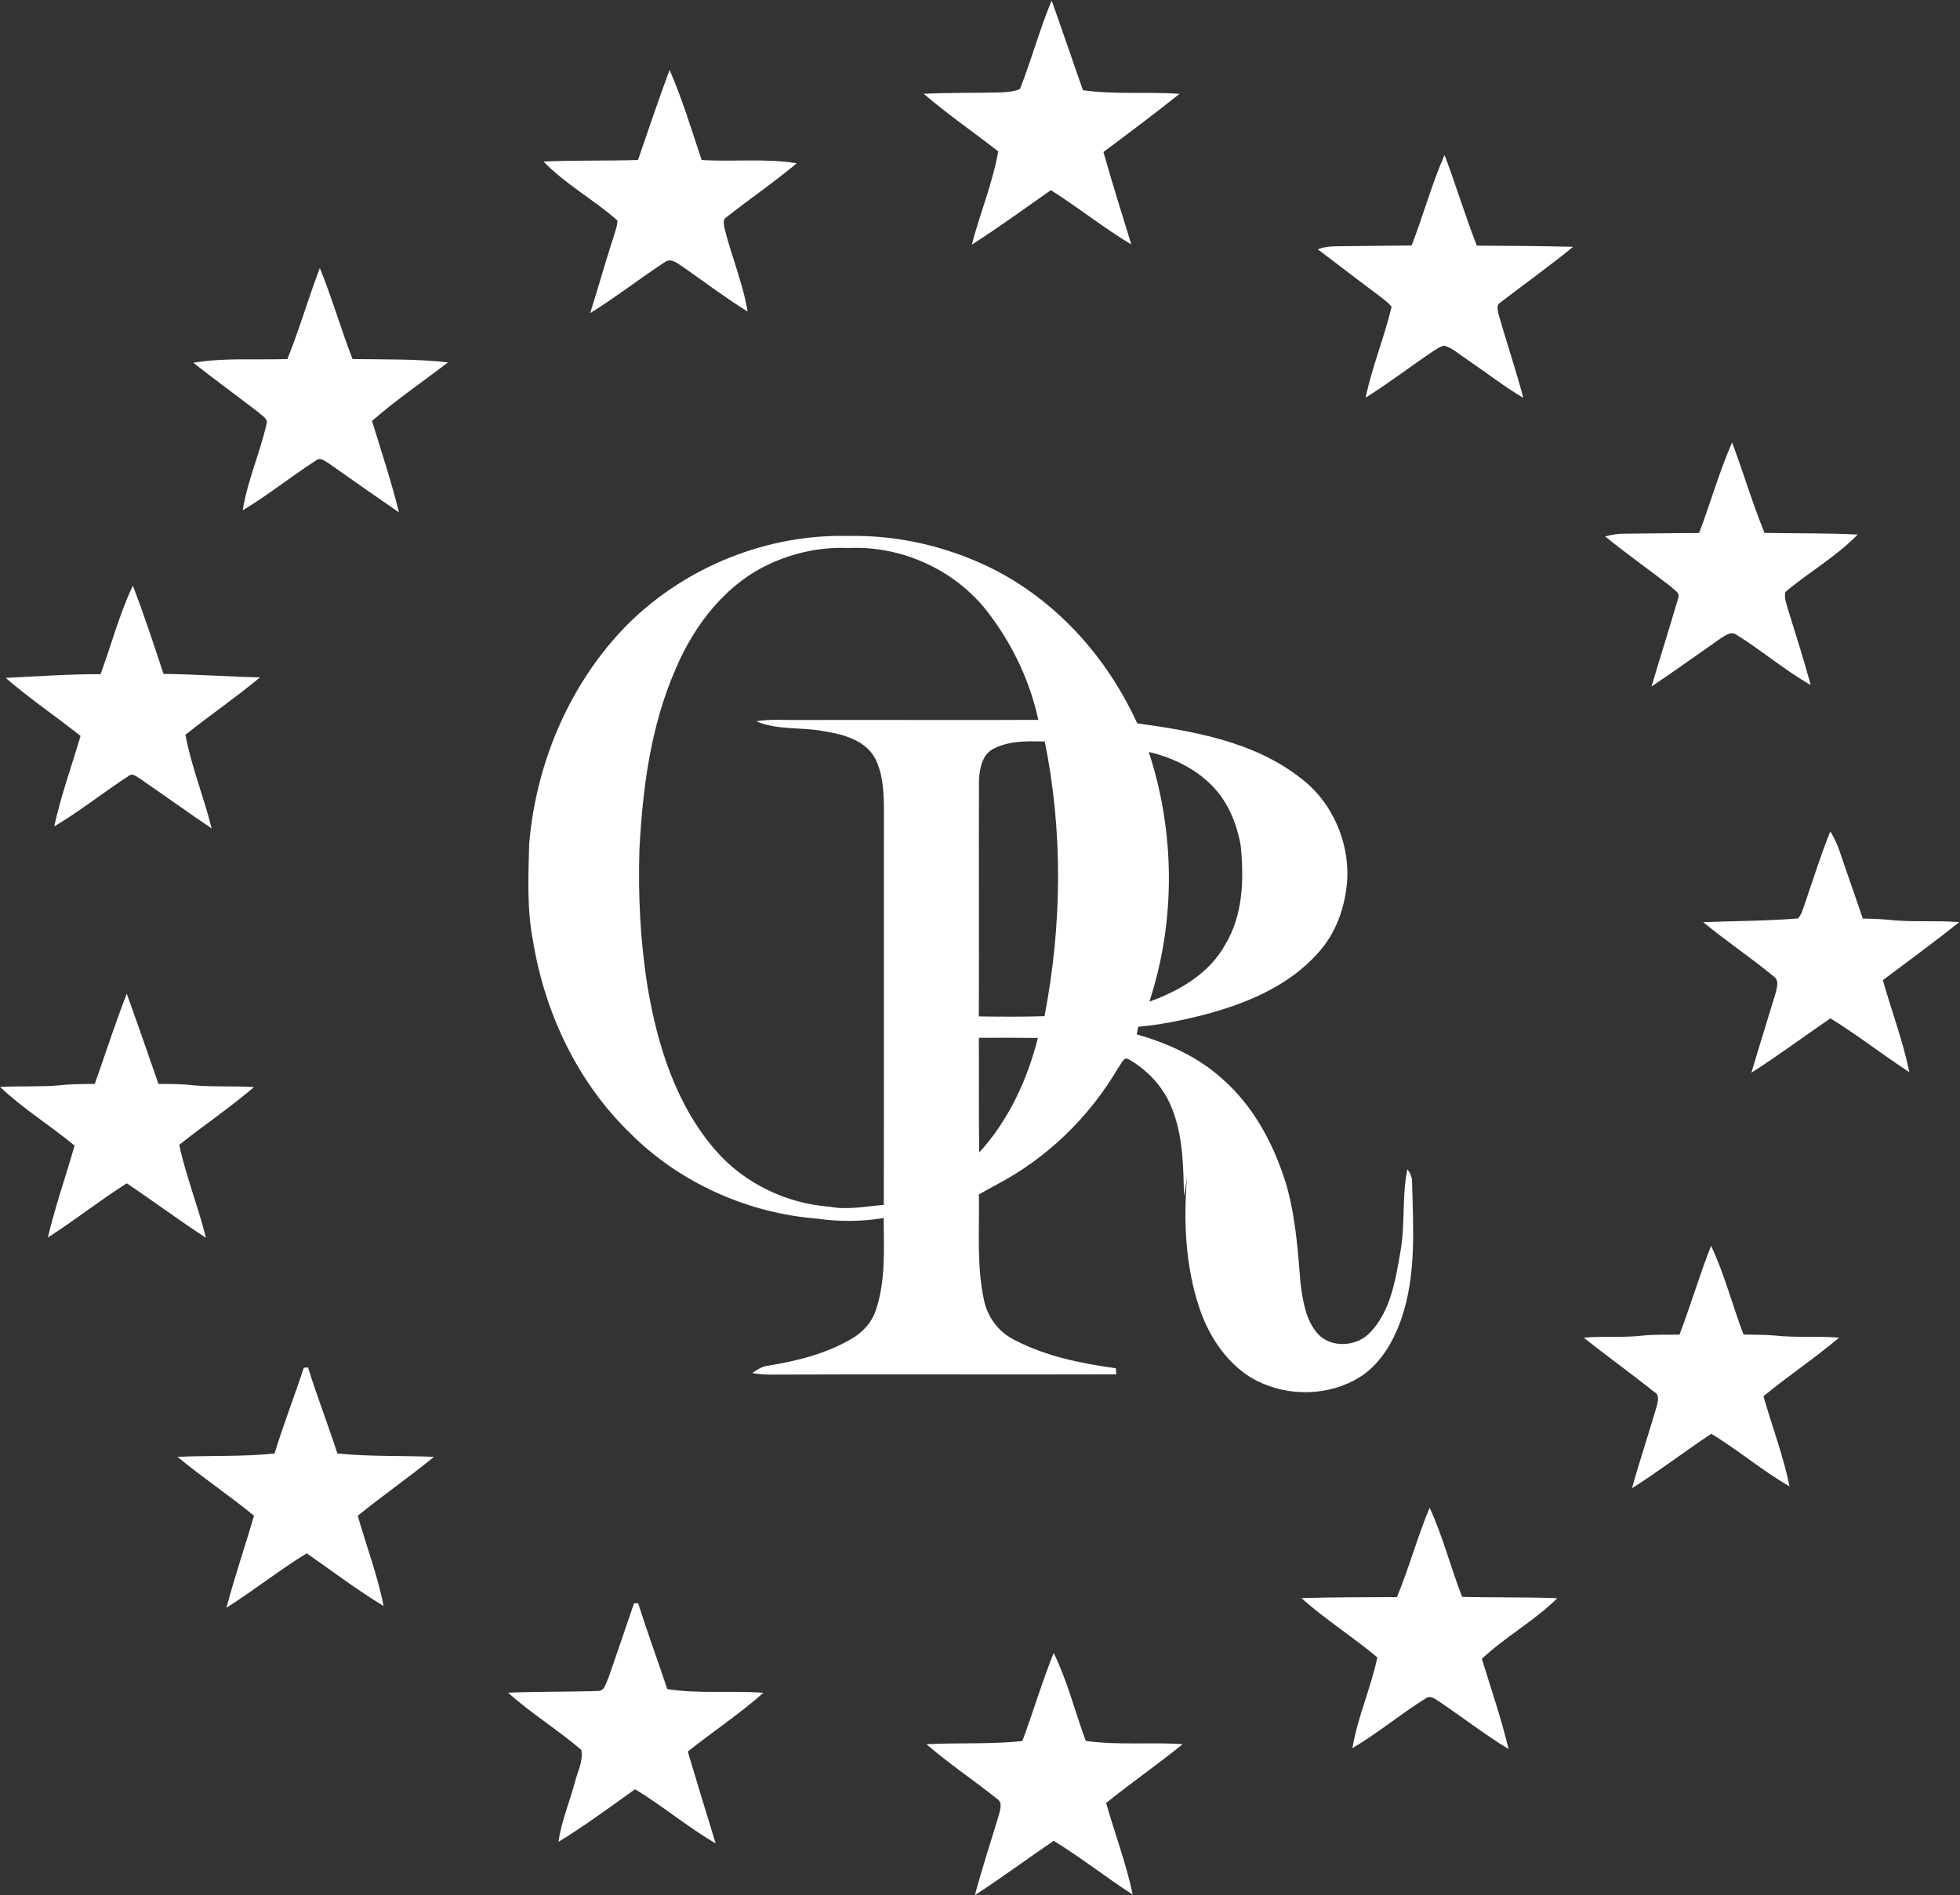 <svg version="1.2" xmlns="http://www.w3.org/2000/svg" viewBox="0 0 1540 1489" width="1540" height="1489">
	<rect x="0" y="0" width="1540" height="1489" fill="#333333" stroke="none"/>
	<title>9d05a0c9-1415-4b96-8ab5-d204c0d9f45a_medium-svg</title>
	<style>
		.s0 { fill: #ffffff } 
	</style>
	<g id="#023b70ff">
		<path id="Layer" fill-rule="evenodd" class="s0" d="m801.4 69.9c9.1-22.9 15.4-46.8 24.9-69.5 8.4 23.4 16.3 47 24.6 70.5 25.2 3.5 50.6 1.1 75.9 2.8-19.6 15.7-39.7 30.7-59.8 45.7 6.8 24.4 14.5 48.5 21.9 72.7-21.8-13.1-41.7-29.1-63.2-42.7-20.6 14.4-40.9 29.3-62.1 42.8 6.3-24.6 16.4-48.3 20.7-73.3-19.5-15.2-39.8-29.1-58.5-45.2 20.3-1 40.8-0.6 61.2-1.1 4.8-0.4 10-0.6 14.4-2.7zm-275.3-14.9c10.1 22.9 17.2 47 25.2 70.7 24.9 1.6 50.1-1.5 74.7 2.6-17.8 14.9-37.1 28.1-55.3 42.4-2.9 1.7-2 5.3-1.6 8 5.4 22.2 14.6 43.5 18.3 66.1-17-10.6-33.1-22.7-49.5-34.2-4.7-2.8-10.3-8.8-15.9-4.4-19.7 12.8-38.2 27.5-58.3 39.8 6.2-19.3 11.5-38.8 17.8-58 1.3-4.9 3.6-9.7 3.6-14.8-18.6-16.4-40.9-28.5-58.1-46.3 24.8-1.1 49.6-0.4 74.3-1.2 8.2-23.6 16-47.3 24.8-70.7zm583 137.9c9.2-23.5 15.7-48 25.9-71.1 9 23.5 16.1 47.8 25.4 71.2 25.2 0.1 50.4 0.3 75.6 0.9-18.7 15.4-38.5 29.4-57.7 44.2-2.8 1.8-1.3 5.8-1 8.4 6.3 22.1 13.7 43.9 19.6 66.1-15.4-9.1-29.5-20.2-44.3-30.2-5.7-3.7-11-8.7-17.6-10.8-3.5 0.5-6.4 2.7-9.2 4.5-17.7 11.9-34.7 25-52.8 36.3 5.1-24.3 14.7-47.4 20.4-71.4-2.5-3.1-5.7-5.4-8.7-7.8-16.6-12.3-32.8-24.9-49.3-37.3 7.3-3 15.2-2.3 22.9-2.5 16.9-0.3 33.9-0.3 50.8-0.5zm-883.3 89.2c9.5-23.4 16.4-47.8 25.5-71.5 9.6 23.5 16.5 47.9 25.7 71.5 25 0.4 50.1-0.2 75 2.6-19.9 15.3-40.8 29.5-59.7 46 7.3 23.9 15.2 47.7 21.2 71.9-18.3-12.6-36.5-25.4-54.7-38.2-3.2-1.9-7.1-5.6-10.7-2.5-19.5 12.5-37.5 27.2-57.4 39 3.7-23.1 13.4-44.6 18.6-67.3 1.8-4.6-3.4-6.8-6-9.5-17.1-13.1-34.5-25.8-51.4-39.1 24.4-4.1 49.2-2.1 73.9-2.9zm1109.2 136.7c9-23.6 15.8-48 25.9-71.2 8.9 23.6 16 47.8 25.5 71.1 24.4 0.5 48.8 0 73.2 1.3-16.9 17.4-38.3 29.5-56.8 45.1-1.1 4.3 0.7 8.7 1.8 12.9 6.2 20 12.6 40 18.1 60.2-20.6-11.7-38.6-27.3-58.7-39.7-4.4-2.8-8.8 1.2-12.4 3.3-18 12.6-35.8 25.4-54 37.6 6.9-23.2 14.2-46.2 21-69.4 1.8-4.2-3.3-6.5-5.6-9-17.2-13.3-34.9-25.8-51.8-39.5 5.1-1.4 10.3-2.3 15.6-2.2 19.4-0.1 38.8-0.5 58.2-0.5zm-841.2 71.1c45.4-44.8 109.1-70.4 172.9-68.8 38.5-0.8 77 8.1 111.6 25 51.5 25.4 91.6 70.3 115.2 122.2 44.6 6.2 91.5 14.3 128 42.7 25.5 19 39.6 51.7 36.8 83.2-1.9 19.9-9 39.5-22.6 54.4-23.9 27.1-58.9 40.9-93.2 49.6-15.8 3.9-31.9 7.1-48.2 8.5q-0.5 3-1.1 6c24.3 7 48.1 17.6 67 34.8 25.2 21.9 41.2 52.5 50.7 84.1 7 24.8 8.9 50.7 10.9 76.3 1.8 14.1 4 29.3 13.8 40.3 10.8 11.3 31 9.9 41.3-1.7 15.7-16.6 19.5-40.6 23.3-62.3 4.1-21.7 1.1-43.9 5.6-65.6 2.3 3.1 3.9 6.6 3.7 10.5 0.9 35.8 3.4 72.8-8.5 107.2-6.7 19.4-18.3 38.6-37 48.2-25.2 13.4-57.3 12.2-81.7-2.5-19.6-12.5-32.9-33-40.1-54.9-10.9-32.9-12.4-68.2-9.5-102.6-0.8 5.1-1.4 10.3-2.4 15.3-0.6-23.5-0.7-47.9-9.9-70-6.5-15.9-18.7-29-33.5-37.5-4.3-2.6-6 4.2-8.2 6.5-22.5 38.5-55.7 70.9-95.2 91.7-4.9 2.6-9.7 5.3-14.4 8 0.6 27.8-1.9 55.9 4.1 83.3 2.7 12.9 11.2 24.4 23 30.5 24.8 13.2 52.8 18.9 80.5 22.7 0.1 1.2 0.3 3.6 0.4 4.8-91 0.3-182-0.2-273 0.2-4.3 0-8.7-0.5-13-1.2 3.6-2.5 7.3-5.1 11.8-5.7 23-3.7 46.2-9.4 66.5-21.4 8.4-4.9 15.3-12.4 18.5-21.6 8.2-23.5 6.5-48.7 6.4-73.1-17.1 2.8-34.7 3-51.9 0.5-55-4.3-108.6-28.2-147.6-67.5-41.2-39.9-66.8-94.4-76-150.7-4.9-25.2-3.7-51-3-76.6 5.5-64.1 32.3-127 78-172.8zm112.6-47.6c-35.7 15.8-60.9 48.5-75.7 83.7-19.5 44.6-25.8 93.5-28.3 141.6-1.1 36.2 0.7 72.6 6.5 108.3 7.8 45.9 22.4 92.5 53.5 128.1 22.5 25.8 55.4 41.6 89.5 44.1 14.1 2.8 28.3-0.4 42.5-1.4 0.2-104.2 0-208.4 0.1-312.7-0.2-13.4-1-27.7-7.7-39.6-8.4-13.4-24.9-17.6-39.5-19.9-17.5-3.4-36.4-0.6-53.1-7.8 11.2-1.9 22.7-0.8 34.1-1 62.5-0.2 125 0.2 187.5-0.1-6.3-29.4-19.4-57.5-37.4-81.6-25.2-35-68.7-55.5-111.7-53.4-20.7-1-41.4 3.3-60.3 11.7zm173.6 146.3c-8.3 4.6-10.2 15-10.8 23.7-0.2 62.1 0.1 124.2-0.1 186.3 17.2 0.2 34.4 0.4 51.6-0.2 13.7-71.1 14.6-144.7 0.2-215.8-13.8-0.4-28.4-0.7-40.9 6zm122.6 2.2c20.8 63.3 21.2 132.9 0.5 196.2 23.6-8.5 47-22.1 59.5-44.7 14.2-23.3 14.9-51.7 12.2-78.2-2.1-11.5-5.8-22.9-11.9-33.1-12.7-21.5-36.4-34.7-60.3-40.2zm-133.5 224.6c0.2 30-0.2 60.1 0.3 90.1 23-25.2 37.8-57.1 46.1-90-15.5-0.2-30.9-0.2-46.4-0.1zm-690.1-285.7c8.6-23.1 14.7-47.2 25.4-69.5 8.8 22.8 16.4 46.1 24.1 69.3 25.3 0.2 50.5 2.2 75.8 2.7-18.9 15.8-39.4 29.7-58.6 45.1 4.6 25 14.5 48.8 20.6 73.6-18.9-12.8-37.4-26.1-56.1-39-2.6-1.3-5.7-4.7-8.7-2.5-19.9 12.8-38.4 27.8-58.9 39.9 5.3-24.1 13.7-47.4 20.7-71.1-19.4-15.4-40.1-29.3-58.8-45.6 24.8-1.2 49.6-3 74.5-2.9zm1359.1 123.5c2.9 4.7 5.3 9.7 7.1 15 6 17.8 12.4 35.6 18.4 53.5 8.2 0.2 16.4 0.4 24.6 1.4 17 1.4 34.1 0 51.2 1.4-19.6 15.7-40 30.5-60 45.6 6.8 24.2 15.8 47.7 20.8 72.3-21-13.7-40.7-29.2-62-42.3-20.8 14.2-40.9 29.2-62.1 42.7 6.2-21 12.8-41.8 19.1-62.8 0.9-4.3 3-10.1-1.7-12.9-17.9-14.9-37.4-27.8-55.3-42.6 24.8-0.9 49.7-0.9 74.5-2.9 3.1-3.4 4.1-8.2 5.7-12.5 6.4-18.7 12.3-37.6 19.7-55.9zm-1338.5 127.5c8.5 23.6 16.7 47.3 24.9 70.9 9.4 0.1 18.9 0 28.2 1.2 15.6 1.3 31.3 0.3 46.9 1.3-18.8 16.1-39.4 30-58.8 45.4 5.4 24.8 14.9 48.4 21 73-21.1-13.7-41.3-28.8-62.2-42.8-21.2 13.5-40.9 29.1-62 42.6 5.8-24.4 14.1-48.1 21-72.2-19.1-15.9-40.5-28.9-58.5-46.1 15.6-0.9 31.3 0.1 47-1.3 9-1.1 18.2-1 27.4-1.1 8.3-23.6 16-47.5 25.1-70.9zm1244.8 198.1c10.6 22.3 16.7 46.6 25.5 69.7 8.2 0.3 16.4 0 24.6 0.8 16.8 1.9 33.7 0.2 50.5 1.7-19.2 16.2-40.1 30.1-59.4 46 6.7 23.7 15.6 46.8 20.5 70.9-21.4-12.4-40.4-28.6-61.5-41.4-21 13.9-41 29.3-62.3 42.8 6-21.7 13.2-43 19.5-64.7 0.7-3.6 2.3-8.6-1.8-10.8-18.3-14.6-37.3-28.2-55.6-42.8 15.6-1.4 31.2 0.2 46.8-1.7 9.4-0.9 18.9-0.5 28.4-0.7 8.8-23.1 15.8-46.8 24.8-69.8zm-1105.7 95.8c0.8 0 2.5-0.1 3.3-0.2 7.1 22.7 15.8 45 23.1 67.6 25.2 2.5 50.6 1.6 75.9 2.6-19.5 16-40.3 30.4-59.9 46.3 6.7 23.6 15.6 46.8 20.3 70.9-20.9-12.6-40.4-27.5-60.4-41.4-21.7 13.3-41.6 29.2-63.1 42.8 6.5-24.3 14.6-48.2 21.7-72.3-19.5-16.1-40.7-30.1-60.1-46.3 25.4-1.1 50.9 0 76.2-2.6 7-22.7 15.6-44.8 23-67.4zm884.6 110c10.4 22.6 16.5 46.9 25.5 70 24.9 0.7 49.9 0.1 74.8 1.1-18.1 17.9-40.7 30.2-59.3 47.6 7.2 23.5 15.3 46.9 21 70.9-19.2-11.7-37-25.6-55.7-38.1-2.8-2-6.6-4.1-9.7-1.5-19.6 12.2-37.4 27.2-57.3 38.9 4.1-24.4 14.5-47.2 19.6-71.3-19.3-16.3-40.9-29.7-59.6-46.6 25-0.8 50-0.6 75-0.8 9.6-23 16-47.2 25.7-70.2zm-625.2 75.2c0.8 0 2.5-0.2 3.3-0.3 7.1 22.7 15.4 45.1 22.9 67.6 24.9 3.9 50.4 1 75.5 2.9-18.7 16.7-39.8 30.5-59.4 46.2 7.2 24.1 14.5 48.1 21.9 72.1-22-12.7-41.5-29.4-63.3-42.5-19.8 14-39.4 28.7-60.2 41.3 2.3-16.1 8.7-31.2 12.9-46.8 2-8.3 6.8-16.7 5-25.5-18.5-15.8-39.4-28.6-57.5-44.9 23.5-0.9 47-0.6 70.5-1.3 5.6 0.1 6.4-6.5 8.4-10.4 6.7-19.4 13.4-38.9 20-58.4zm329.8 38.9c10.8 22 16.7 46.1 25.2 69.1 25.2 3.6 50.8 0.8 76.1 2.6-19.6 15.9-40.4 30.3-60.1 46.2 6.8 24 15.8 47.5 20.9 72-21-13.6-40.7-29.2-62.1-42.3-20.7 14.1-40.9 29-61.9 42.7 5.6-21 12.4-41.7 18.7-62.5 1-4.4 3.5-10.2-1.3-13.2-18.3-14.6-37.8-27.6-55.5-42.9 25.1-1.3 50.4 0.2 75.4-2.5 8.5-23 15.5-46.5 24.6-69.2z"/>
	</g>
</svg>